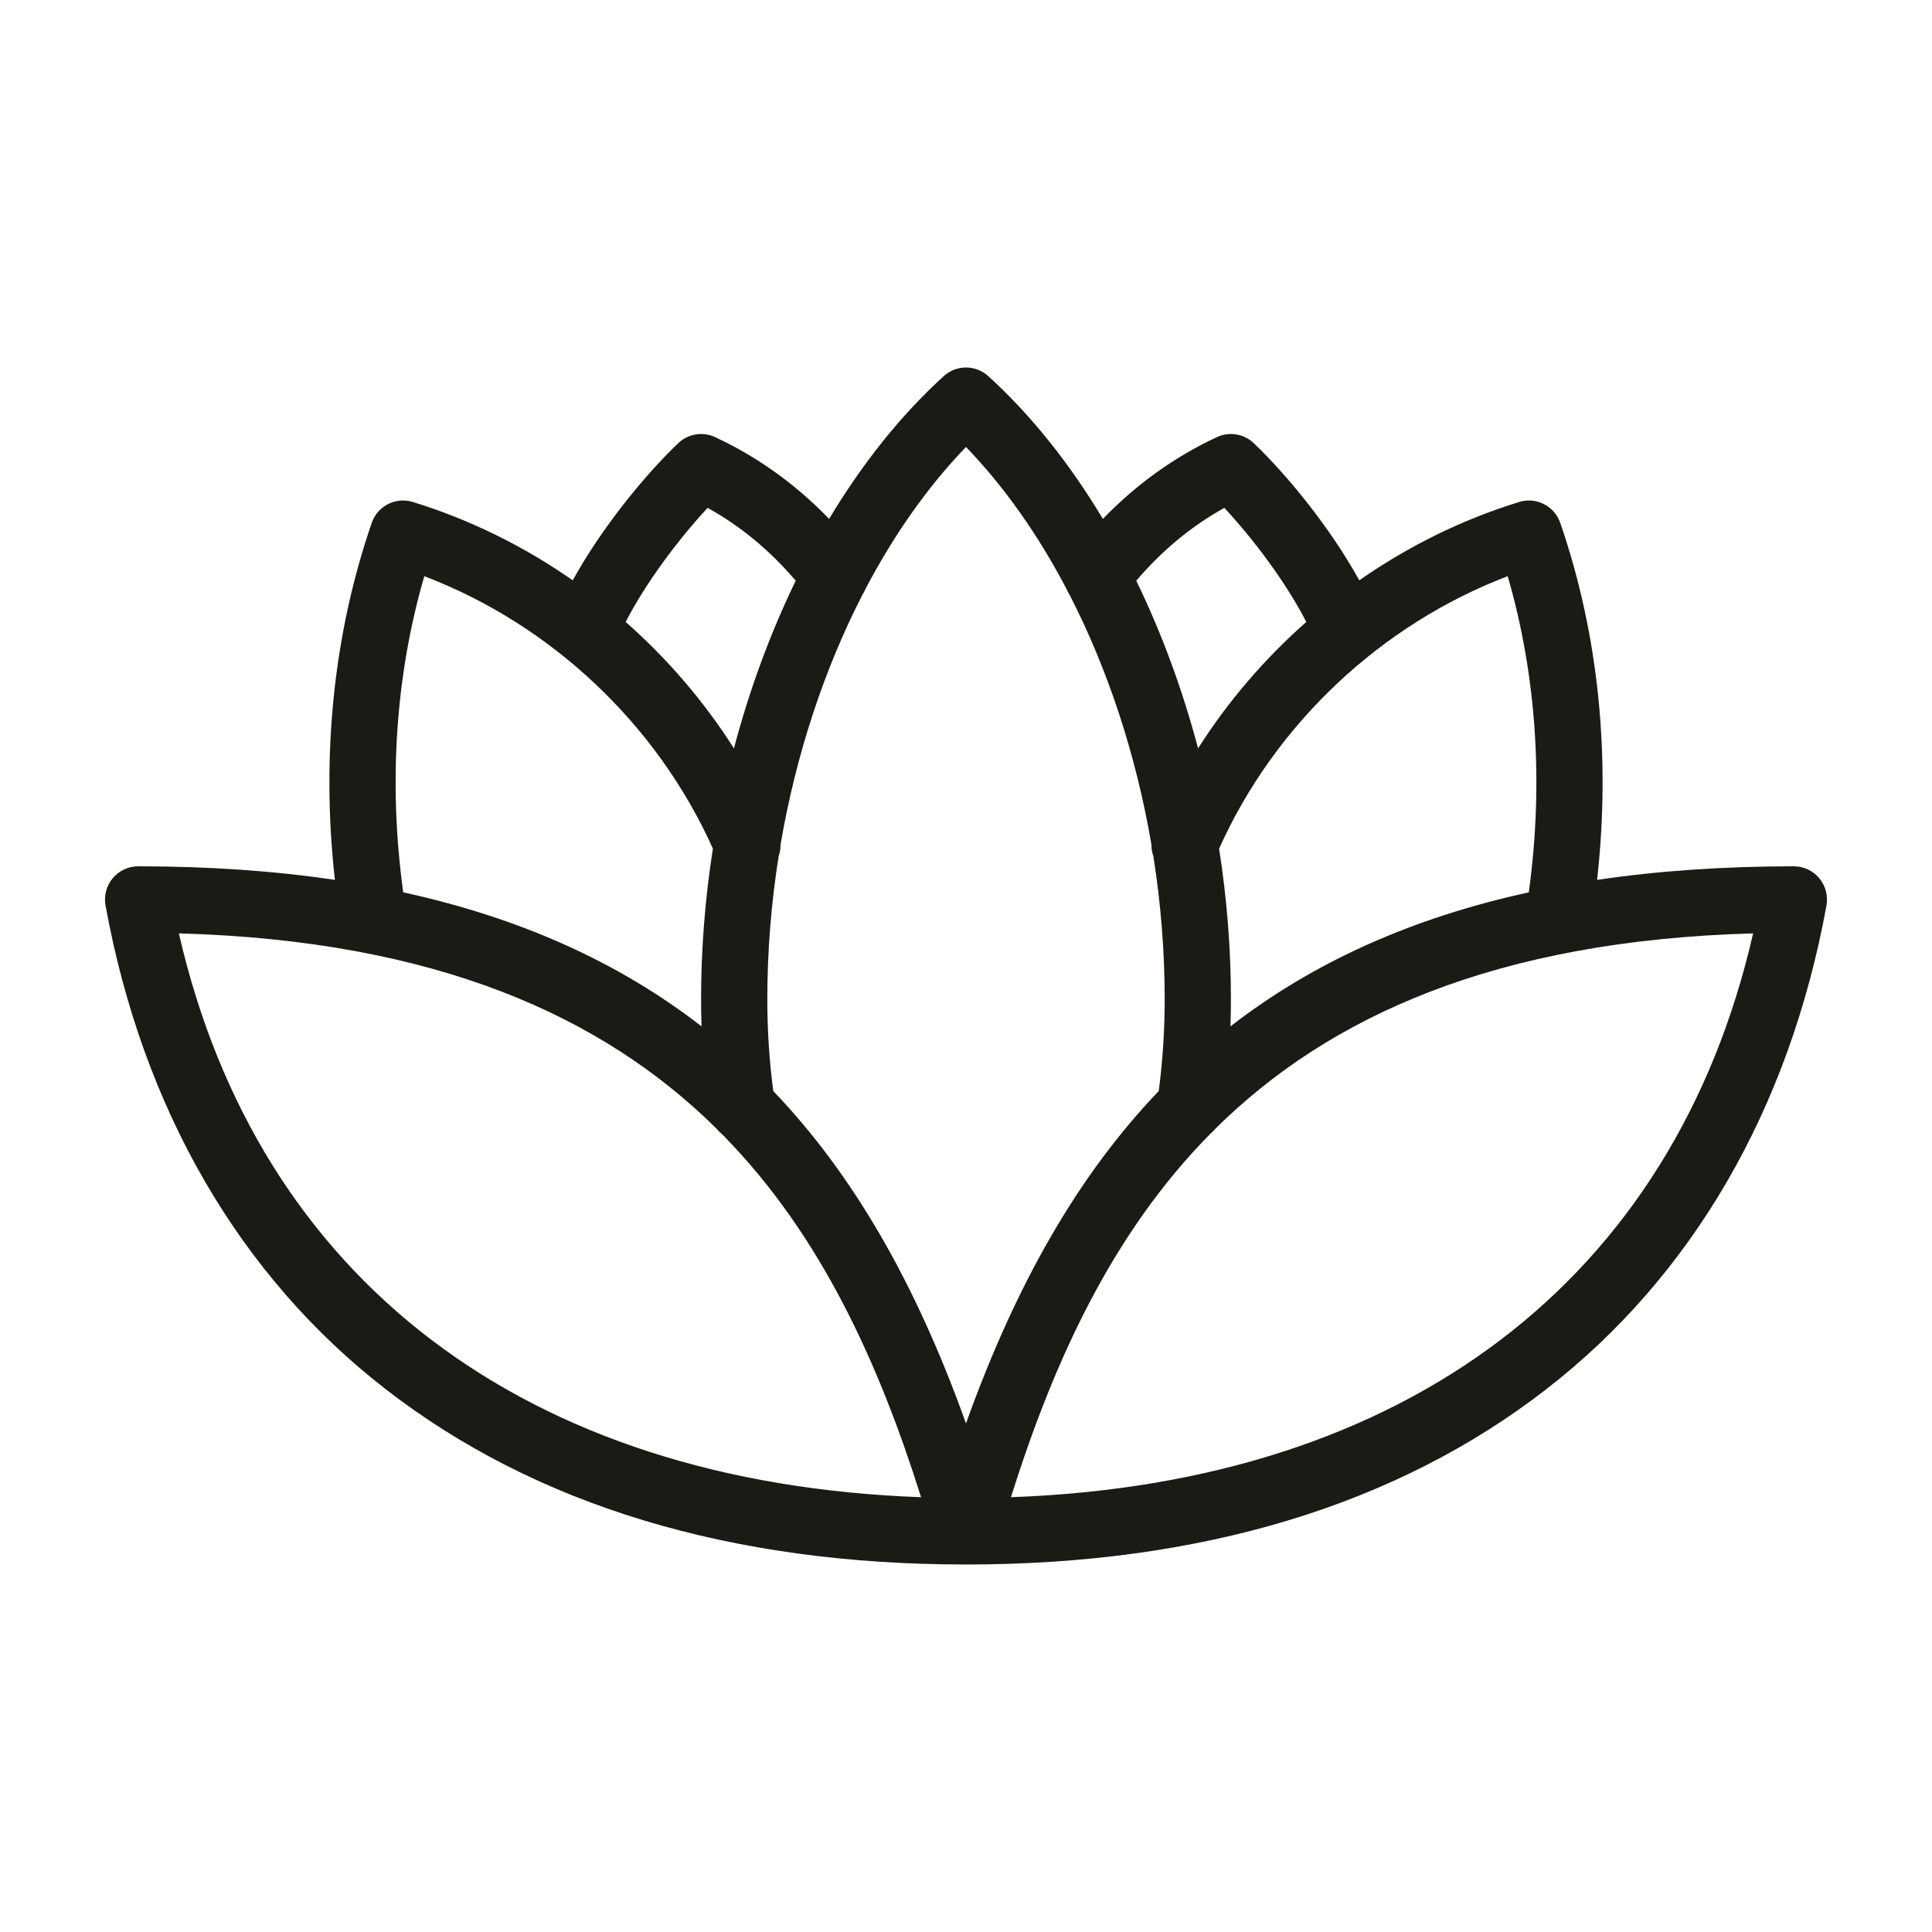 <?xml version="1.0" encoding="UTF-8"?>
<svg width="184px" height="184px" viewBox="0 0 184 184" version="1.1" xmlns="http://www.w3.org/2000/svg" xmlns:xlink="http://www.w3.org/1999/xlink">
    <title>Rotkleeblatt</title>
    <g id="Rotkleeblatt" stroke="none" fill="none" fill-rule="evenodd" stroke-width="1">
        <g id="Group-15" transform="translate(10, 35)" fill="#191C15">
            <path d="M84.117,0.819 C88.214,4.543 91.887,9.164 95.036,14.42 C98.221,11.119 101.863,8.506 105.905,6.626 C107.082,6.081 108.467,6.311 109.405,7.206 C112.6,10.258 116.706,15.277 119.455,20.269 C124.106,17.022 129.248,14.478 134.693,12.805 C136.314,12.308 138.041,13.188 138.595,14.797 C142.235,25.347 143.43,37.018 142.103,48.798 C147.915,47.935 154.156,47.506 160.846,47.506 C161.783,47.506 162.67,47.924 163.268,48.646 C163.868,49.368 164.117,50.319 163.949,51.243 C160.417,70.596 151.182,86.532 137.241,97.325 C122.956,108.386 104.374,113.996 82.019,114 L82,114 C59.635,114 41.049,108.39 26.759,97.325 C12.818,86.532 3.582,70.596 0.052,51.243 C-0.117,50.319 0.131,49.368 0.731,48.646 C1.331,47.924 2.218,47.506 3.154,47.506 C9.844,47.506 16.085,47.935 21.897,48.798 C20.57,37.018 21.765,25.347 25.404,14.797 C25.959,13.187 27.686,12.306 29.307,12.805 C34.751,14.478 39.893,17.022 44.546,20.269 C47.294,15.277 51.399,10.258 54.595,7.206 C55.534,6.311 56.921,6.081 58.095,6.626 C62.136,8.506 65.778,11.118 68.964,14.418 C72.113,9.164 75.786,4.543 79.883,0.819 C81.084,-0.273 82.915,-0.273 84.117,0.819 Z M7.035,53.893 C14.603,86.895 40.063,106.239 77.722,107.591 C73.704,94.86 68.25,82.753 59.011,73.264 L58.733,72.983 C58.541,72.831 58.365,72.656 58.212,72.463 C47.383,61.764 31.499,54.576 7.035,53.893 Z M156.965,53.893 C132.493,54.576 116.608,61.769 105.776,72.471 C105.632,72.655 105.466,72.821 105.284,72.966 C95.866,82.498 90.338,94.725 86.278,107.591 C123.937,106.239 149.398,86.895 156.965,53.893 Z M82,7.57 C78.361,11.339 75.139,15.926 72.432,21.077 C72.357,21.267 72.262,21.45 72.149,21.623 C68.489,28.734 65.802,36.887 64.339,45.43 C64.345,45.805 64.283,46.175 64.16,46.523 C63.449,51.003 63.077,55.582 63.077,60.166 C63.077,63.126 63.263,65.998 63.645,68.91 C71.207,76.809 77.18,87.107 82,100.565 C86.82,87.107 92.793,76.81 100.354,68.912 L100.462,68.054 C100.772,65.434 100.923,62.836 100.923,60.166 C100.923,55.583 100.55,51.006 99.841,46.527 C99.718,46.179 99.655,45.808 99.66,45.432 C98.198,36.888 95.511,28.734 91.852,21.623 C91.738,21.45 91.643,21.267 91.567,21.077 C88.861,15.926 85.639,11.339 82,7.57 Z M30.41,19.876 C27.666,29.304 26.976,39.611 28.402,49.985 C39.543,52.417 48.953,56.654 56.816,62.75 C56.784,61.894 56.769,61.034 56.769,60.166 C56.769,55.355 57.156,50.543 57.895,45.824 C52.574,33.964 42.487,24.479 30.41,19.876 Z M133.59,19.876 C121.513,24.479 111.426,33.964 106.104,45.824 C106.843,50.543 107.231,55.355 107.231,60.166 C107.231,61.034 107.216,61.894 107.187,62.75 C115.047,56.654 124.457,52.417 135.598,49.985 C137.024,39.611 136.334,29.304 133.59,19.876 Z M106.605,13.368 C103.458,15.118 100.69,17.408 98.216,20.306 C100.631,25.273 102.615,30.654 104.102,36.274 C106.951,31.794 110.437,27.735 114.408,24.234 C112.488,20.483 109.362,16.33 106.605,13.368 Z M57.395,13.368 C54.638,16.33 51.512,20.483 49.589,24.234 C53.563,27.735 57.049,31.794 59.899,36.274 C61.385,30.654 63.369,25.273 65.783,20.307 C63.31,17.408 60.542,15.118 57.395,13.368 Z" id="Combined-Shape"></path>
        </g>
    </g>
</svg>